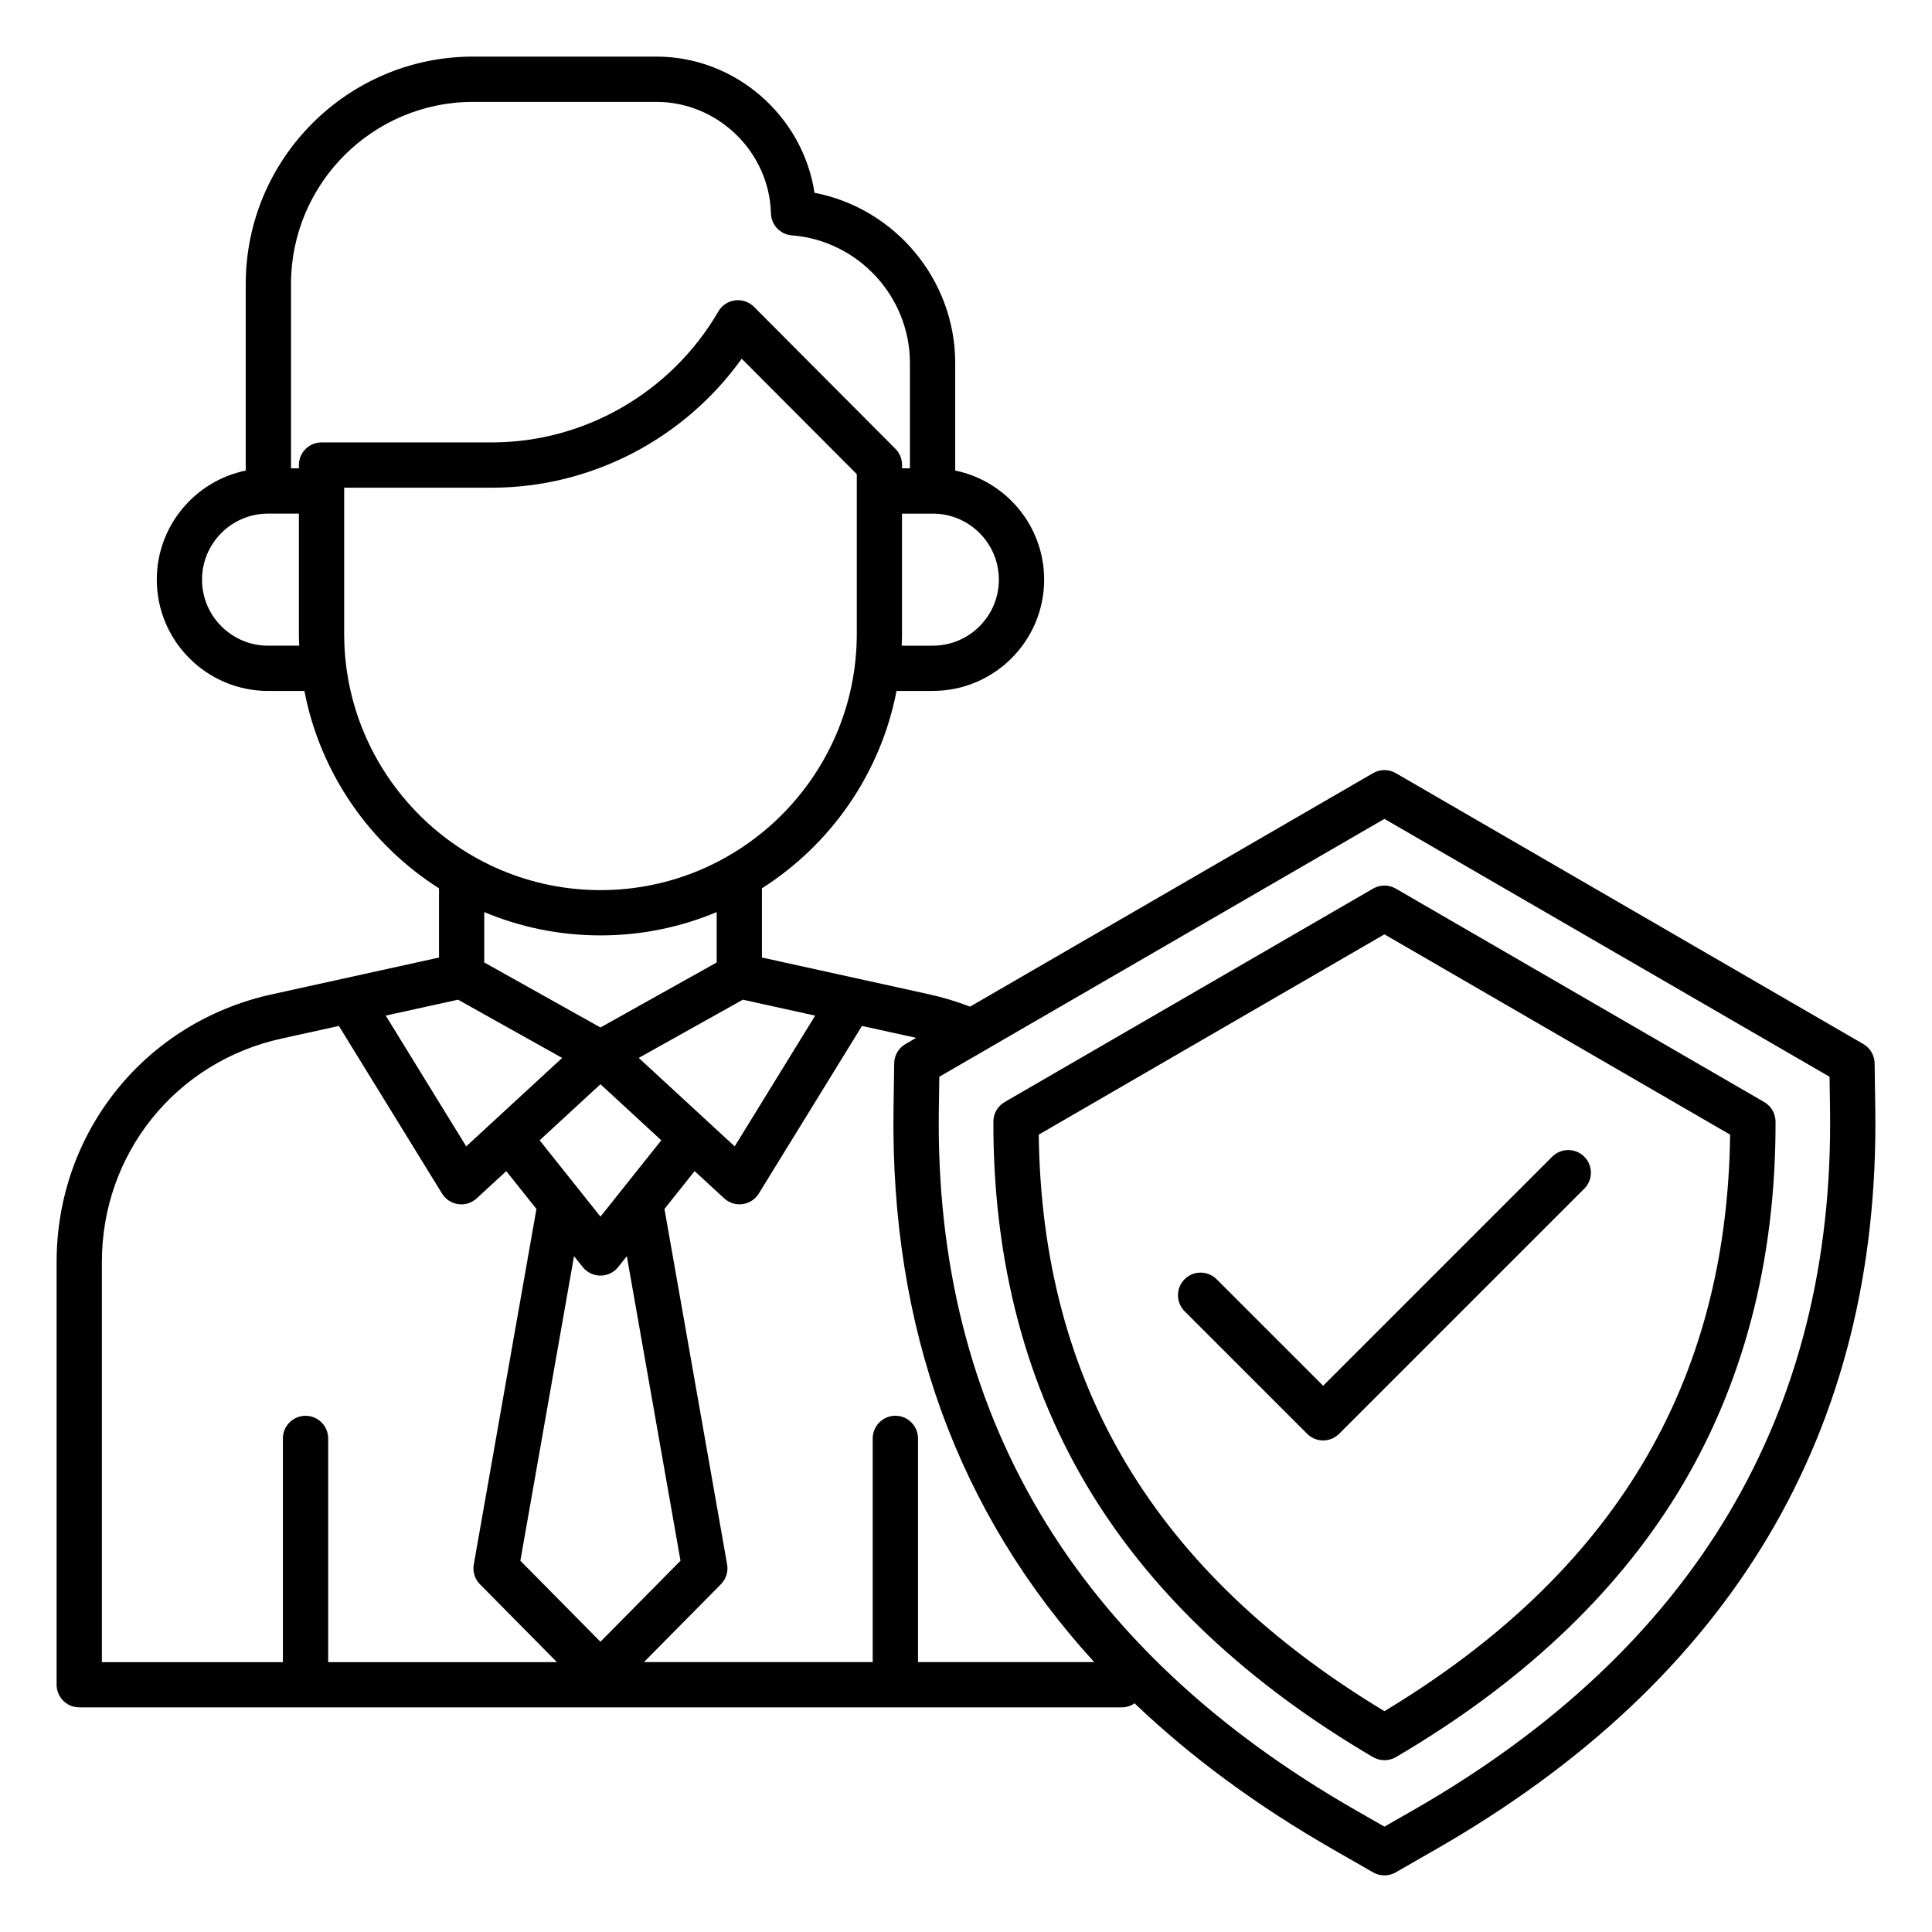 <svg xmlns="http://www.w3.org/2000/svg" id="Layer_1" viewBox="0 0 512 512"><path d="m496.97 293.97-.18-12.19c-.03-2.11-1.17-4.05-2.99-5.1l-123.9-71.79c-1.86-1.08-4.16-1.08-6.02 0l-106.81 61.88c-3.5-1.35-7.12-2.44-10.81-3.26l-44.34-9.76v-18.34c18.22-11.6 31.44-30.37 35.67-52.31h9.62c16.27 0 29.5-13.23 29.5-29.5 0-14.24-10.14-26.15-23.57-28.9v-28.51c0-22.11-16.01-41.01-37.29-45.1-3.08-20.32-20.89-36.09-41.89-36.09h-48.58c-33.23 0-60.26 27.03-60.26 60.26v49.45c-13.44 2.75-23.57 14.66-23.57 28.9 0 16.26 13.23 29.5 29.5 29.5h9.62c4.22 21.94 17.45 40.71 35.67 52.31v18.34l-44.34 9.76c-33.56 7.38-57 36.54-57 70.9v112.05c0 3.31 2.69 6 6 6h276.26c1.27 0 2.44-.4 3.41-1.07 14.92 14.25 32.44 27.15 52.53 38.67l10.7 6.14c.92.53 1.95.79 2.98.79s2.06-.26 2.98-.79l10.7-6.14c78.48-44.99 117.64-110.96 116.41-196.1zm-207 146.5h-46.69v-59.28c0-3.31-2.69-6-6-6s-6 2.69-6 6v59.28h-60.62l20.39-20.63c1.37-1.38 1.98-3.34 1.64-5.26l-16.6-94.2 7.99-10.03 7.83 7.22c1.12 1.03 2.57 1.59 4.07 1.59.27 0 .55-.02.82-.06 1.78-.25 3.35-1.27 4.29-2.8l27.34-44.42 14.35 3.16-2.82 1.64c-1.83 1.06-2.96 3-2.99 5.1l-.18 12.19c-.82 57.88 17.02 106.9 53.18 146.5zm-130.84-153.14 16.12 14.86-16.12 20.23-16.12-20.23zm-4.69 48.46c1.14 1.43 2.87 2.26 4.69 2.26s3.55-.83 4.69-2.26l2.3-2.89 14.22 80.71-21.22 21.47-21.22-21.47 14.22-80.71zm61.59-66.64-21.33 34.65-25.43-23.44 27.59-15.43zm48.68-115.54c0 9.65-7.85 17.5-17.5 17.5h-8.25c.04-1.04.08-2.08.08-3.13v-31.86h8.17c9.65-.01 17.5 7.84 17.5 17.49zm-139.33-126.61h48.58c16.3 0 29.92 13.26 30.35 29.55.08 3.07 2.47 5.58 5.53 5.82 17.55 1.36 31.3 16.22 31.3 33.82v27.92h-2.09v-.93c0-1.59-.63-3.11-1.75-4.24l-37.49-37.63c-1.32-1.32-3.17-1.95-5.02-1.71s-3.48 1.32-4.42 2.94c-12.43 21.4-35.41 34.7-59.97 34.7h-45.19c-3.31 0-6 2.69-6 6v.87h-2.09v-48.85c0-26.61 21.65-48.26 48.26-48.26zm-54.34 144.11c-9.65 0-17.5-7.85-17.5-17.5s7.85-17.5 17.5-17.5h8.17v31.86c0 1.05.04 2.09.08 3.13h-8.25zm20.17-3.14v-38.73h39.19c26.25 0 50.95-12.93 66.16-34.18l30.5 30.6v42.31c0 37.45-30.47 67.92-67.92 67.92s-67.93-30.47-67.93-67.92zm67.92 79.92c10.91 0 21.31-2.2 30.8-6.18v13.35l-30.8 17.23-30.8-17.23v-13.35c9.48 3.98 19.89 6.18 30.8 6.18zm-37.74 17.04 27.59 15.43-25.43 23.44-21.33-34.66zm-94.39 69.49c0-28.68 19.56-53.02 47.57-59.18l15.24-3.35 27.34 44.42c.94 1.53 2.51 2.55 4.29 2.8.27.04.55.06.82.06 1.5 0 2.95-.56 4.07-1.59l7.84-7.22 7.99 10.03-16.6 94.2c-.34 1.92.27 3.88 1.64 5.26l20.39 20.63h-60.62v-59.28c0-3.31-2.69-6-6-6s-6 2.69-6 6v59.28h-47.97zm347.61 145.24-7.72 4.42-7.72-4.42c-74.4-42.65-111.53-105.07-110.37-185.52l.13-8.79 117.96-68.34 117.96 68.34.13 8.79c1.15 80.44-35.98 142.87-110.37 185.52zm92.92-187.61-97.63-56.56c-1.86-1.08-4.16-1.08-6.02 0l-97.63 56.56c-1.85 1.07-2.99 3.04-2.99 5.18-.09 37.16 8.68 70.34 26.08 98.65 16.63 27.05 41.7 50.52 74.52 69.77.94.55 1.99.82 3.04.82s2.1-.27 3.04-.82c32.82-19.25 57.89-42.72 74.52-69.77 17.4-28.3 26.17-61.49 26.08-98.65-.02-2.14-1.16-4.11-3.01-5.18zm-100.64 161.43c-60.77-36.67-90.78-86.71-91.61-152.79l91.61-53.08 91.61 53.08c-.83 66.08-30.84 116.12-91.61 152.79zm-16.24-86.24 60.71-60.71c2.34-2.34 6.14-2.34 8.49 0 2.34 2.34 2.34 6.14 0 8.48l-64.96 64.96c-1.13 1.13-2.65 1.76-4.24 1.76s-3.12-.63-4.24-1.76l-32.48-32.48c-2.34-2.34-2.34-6.14 0-8.48s6.14-2.34 8.49 0z"></path></svg>